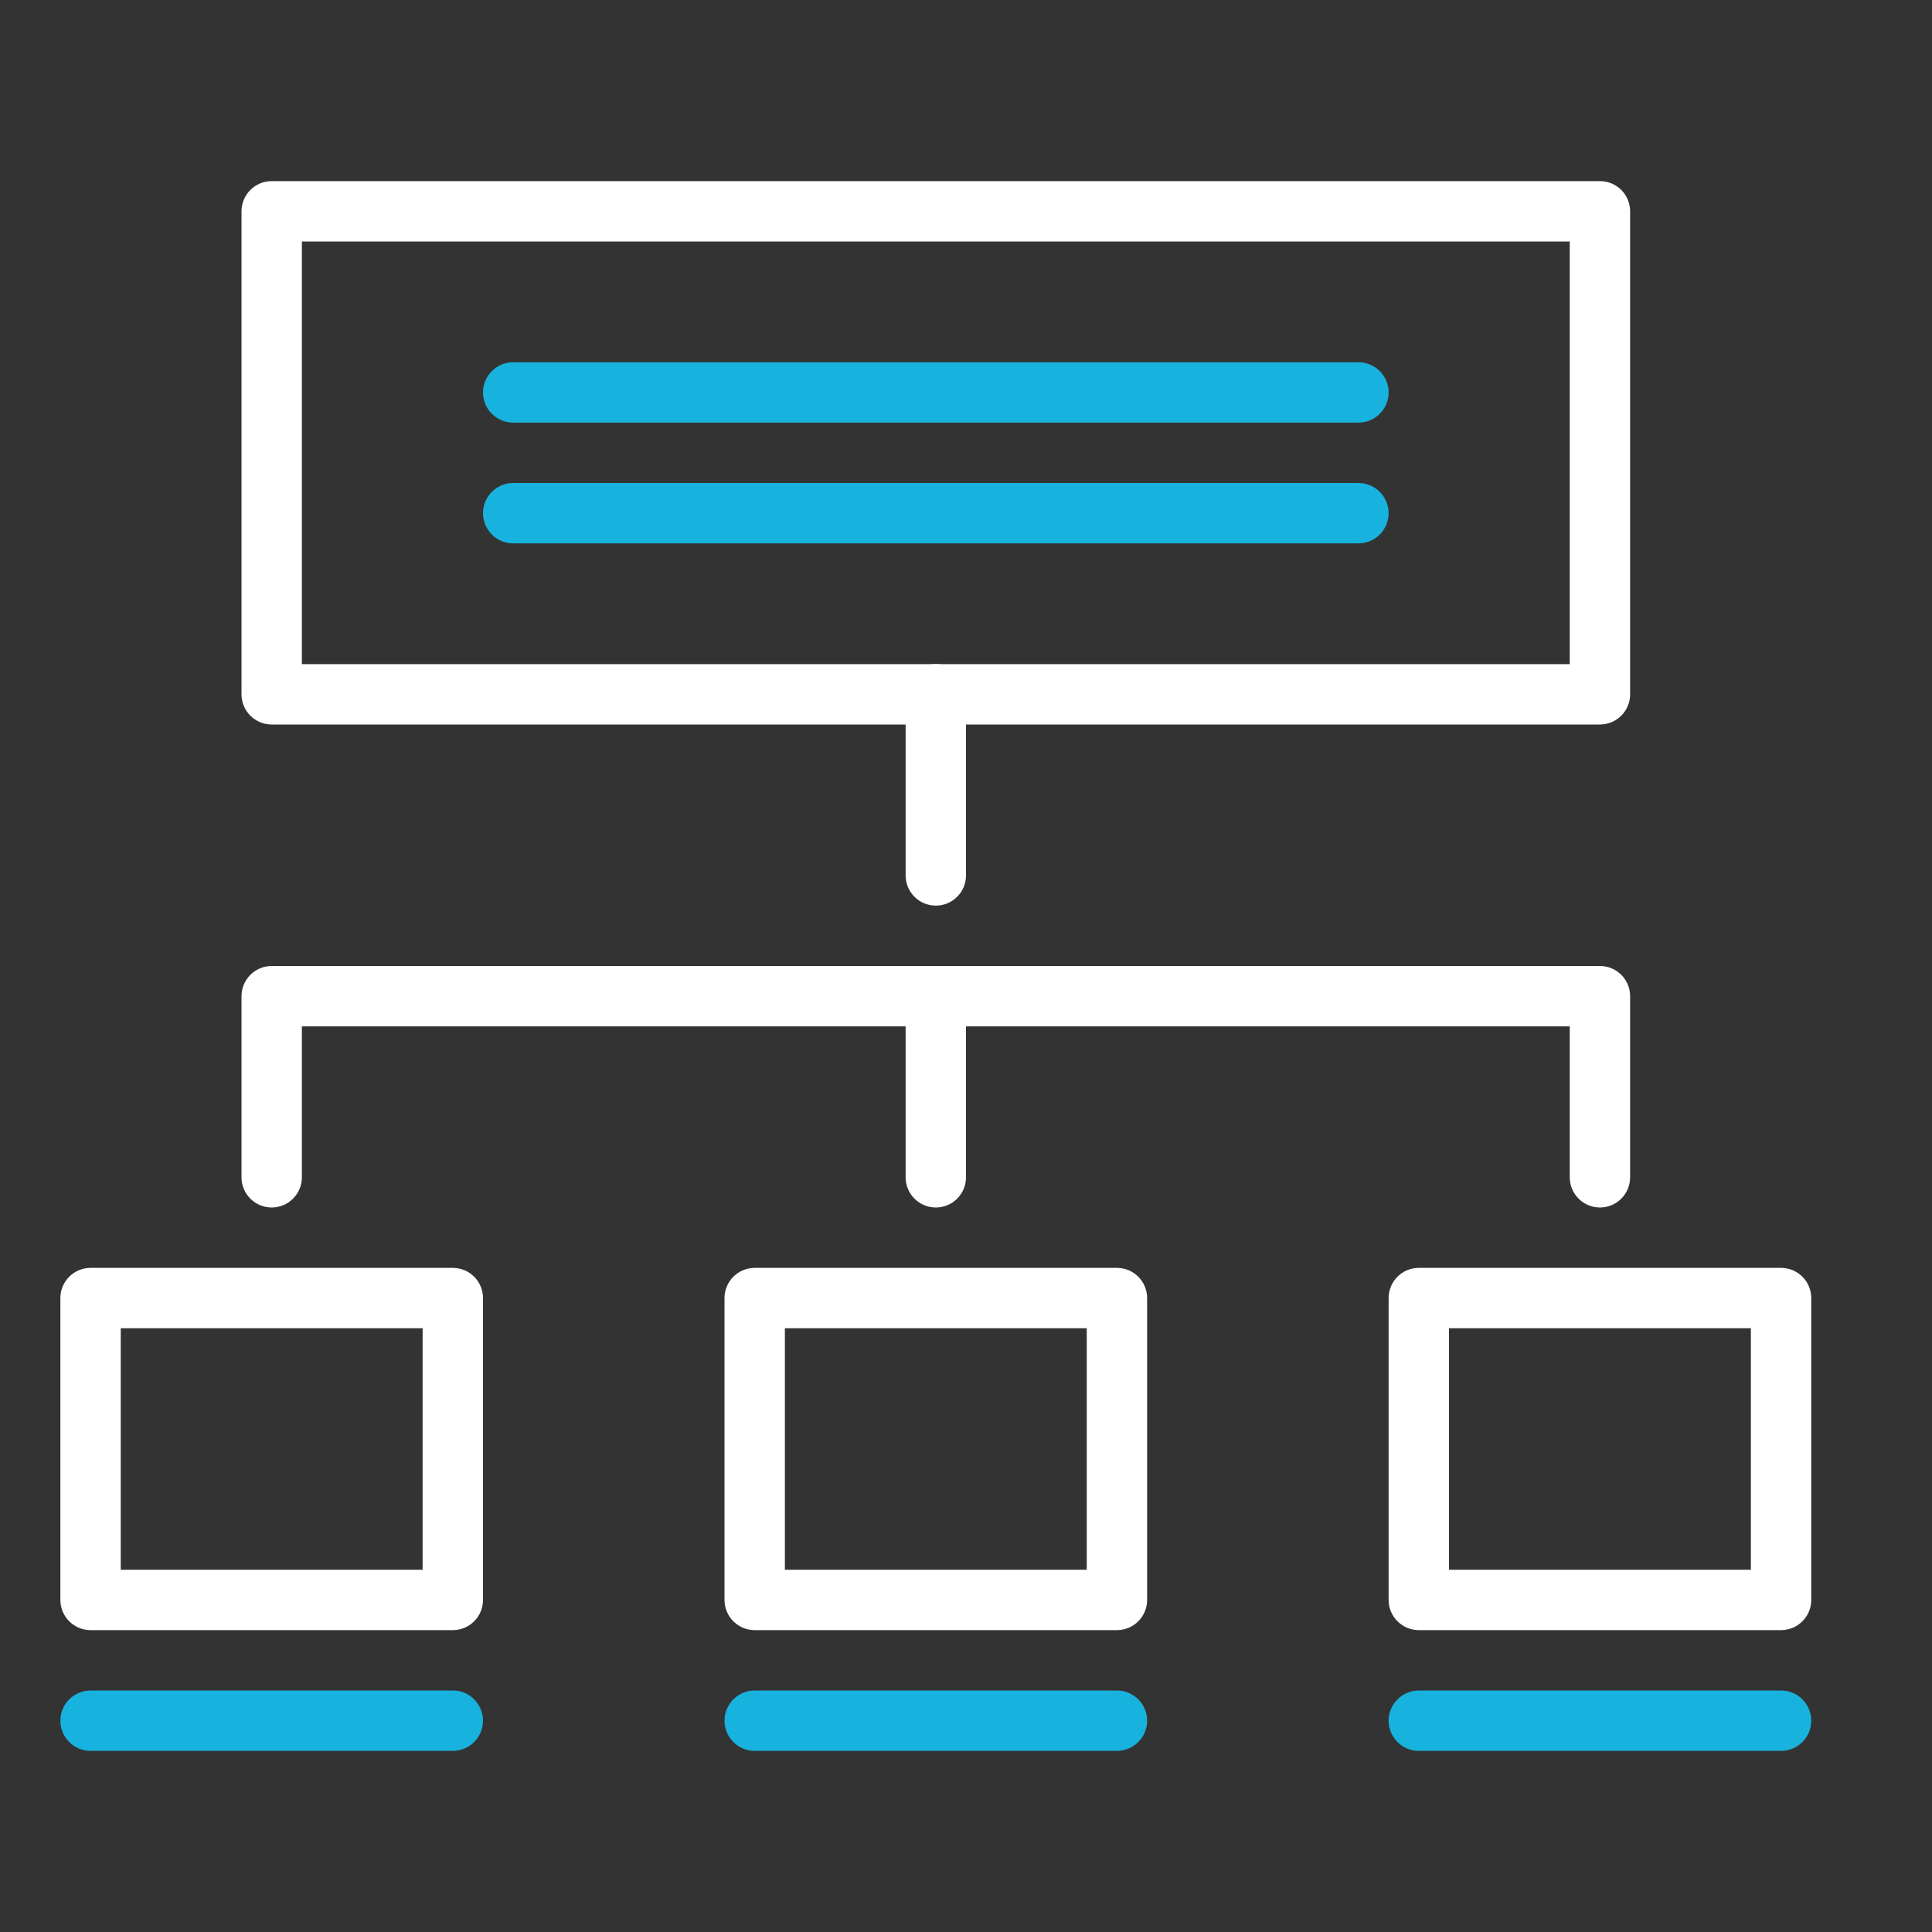 <svg width="32" height="32" viewBox="0 0 32 32" fill="none" xmlns="http://www.w3.org/2000/svg">
<rect x="0" y="0" width="32" height="32" fill="#333333" stroke="none"/>
<path d="M29.5 27H23.5C23.224 27 23 26.776 23 26.5V21.5C23 21.224 23.224 21 23.5 21H29.5C29.776 21 30 21.224 30 21.5V26.5C30 26.776 29.776 27 29.5 27ZM24 26H29V22H24V26Z" fill="white"/>
<path d="M18.5 27H12.5C12.224 27 12 26.776 12 26.5V21.5C12 21.224 12.224 21 12.5 21H18.5C18.776 21 19 21.224 19 21.5V26.5C19 26.776 18.776 27 18.5 27ZM13 26H18V22H13V26Z" fill="white"/>
<path d="M29.5 29H23.5C23.224 29 23 28.776 23 28.5C23 28.224 23.224 28 23.5 28H29.5C29.776 28 30 28.224 30 28.5C30 28.776 29.776 29 29.5 29Z" fill="#18B2DE"/>
<path d="M18.5 29H12.5C12.224 29 12 28.776 12 28.5C12 28.224 12.224 28 12.5 28H18.5C18.776 28 19 28.224 19 28.5C19 28.776 18.776 29 18.5 29Z" fill="#18B2DE"/>
<path d="M7.5 29H1.5C1.224 29 1 28.776 1 28.5C1 28.224 1.224 28 1.5 28H7.5C7.776 28 8 28.224 8 28.5C8 28.776 7.776 29 7.5 29Z" fill="#18B2DE"/>
<path d="M7.5 27H1.5C1.224 27 1 26.776 1 26.5V21.5C1 21.224 1.224 21 1.5 21H7.5C7.776 21 8 21.224 8 21.5V26.5C8 26.776 7.776 27 7.5 27ZM2 26H7V22H2V26Z" fill="white"/>
<path d="M26.5 12H4.5C4.224 12 4 11.776 4 11.5V3.5C4 3.224 4.224 3 4.5 3H26.5C26.776 3 27 3.224 27 3.5V11.5C27 11.776 26.776 12 26.5 12ZM5 11H26V4H5V11Z" fill="white"/>
<path d="M15.5 15C15.224 15 15 14.776 15 14.5V11.5C15 11.224 15.224 11 15.5 11C15.776 11 16 11.224 16 11.5V14.5C16 14.776 15.776 15 15.5 15Z" fill="white"/>
<path d="M15.5 20C15.224 20 15 19.776 15 19.5V16.5C15 16.224 15.224 16 15.5 16C15.776 16 16 16.224 16 16.5V19.5C16 19.776 15.776 20 15.5 20Z" fill="white"/>
<path d="M26.5 20C26.224 20 26 19.776 26 19.5V17H5V19.5C5 19.776 4.776 20 4.5 20C4.224 20 4 19.776 4 19.5V16.5C4 16.224 4.224 16 4.5 16H26.5C26.776 16 27 16.224 27 16.5V19.5C27 19.776 26.776 20 26.5 20Z" fill="white"/>
<path d="M22.5 9H8.5C8.224 9 8 8.776 8 8.5C8 8.224 8.224 8 8.5 8H22.5C22.776 8 23 8.224 23 8.5C23 8.776 22.776 9 22.5 9Z" fill="#18B2DE"/>
<path d="M22.5 7H8.5C8.224 7 8 6.776 8 6.5C8 6.224 8.224 6 8.5 6H22.5C22.776 6 23 6.224 23 6.5C23 6.776 22.776 7 22.5 7Z" fill="#18B2DE"/>
</svg>
